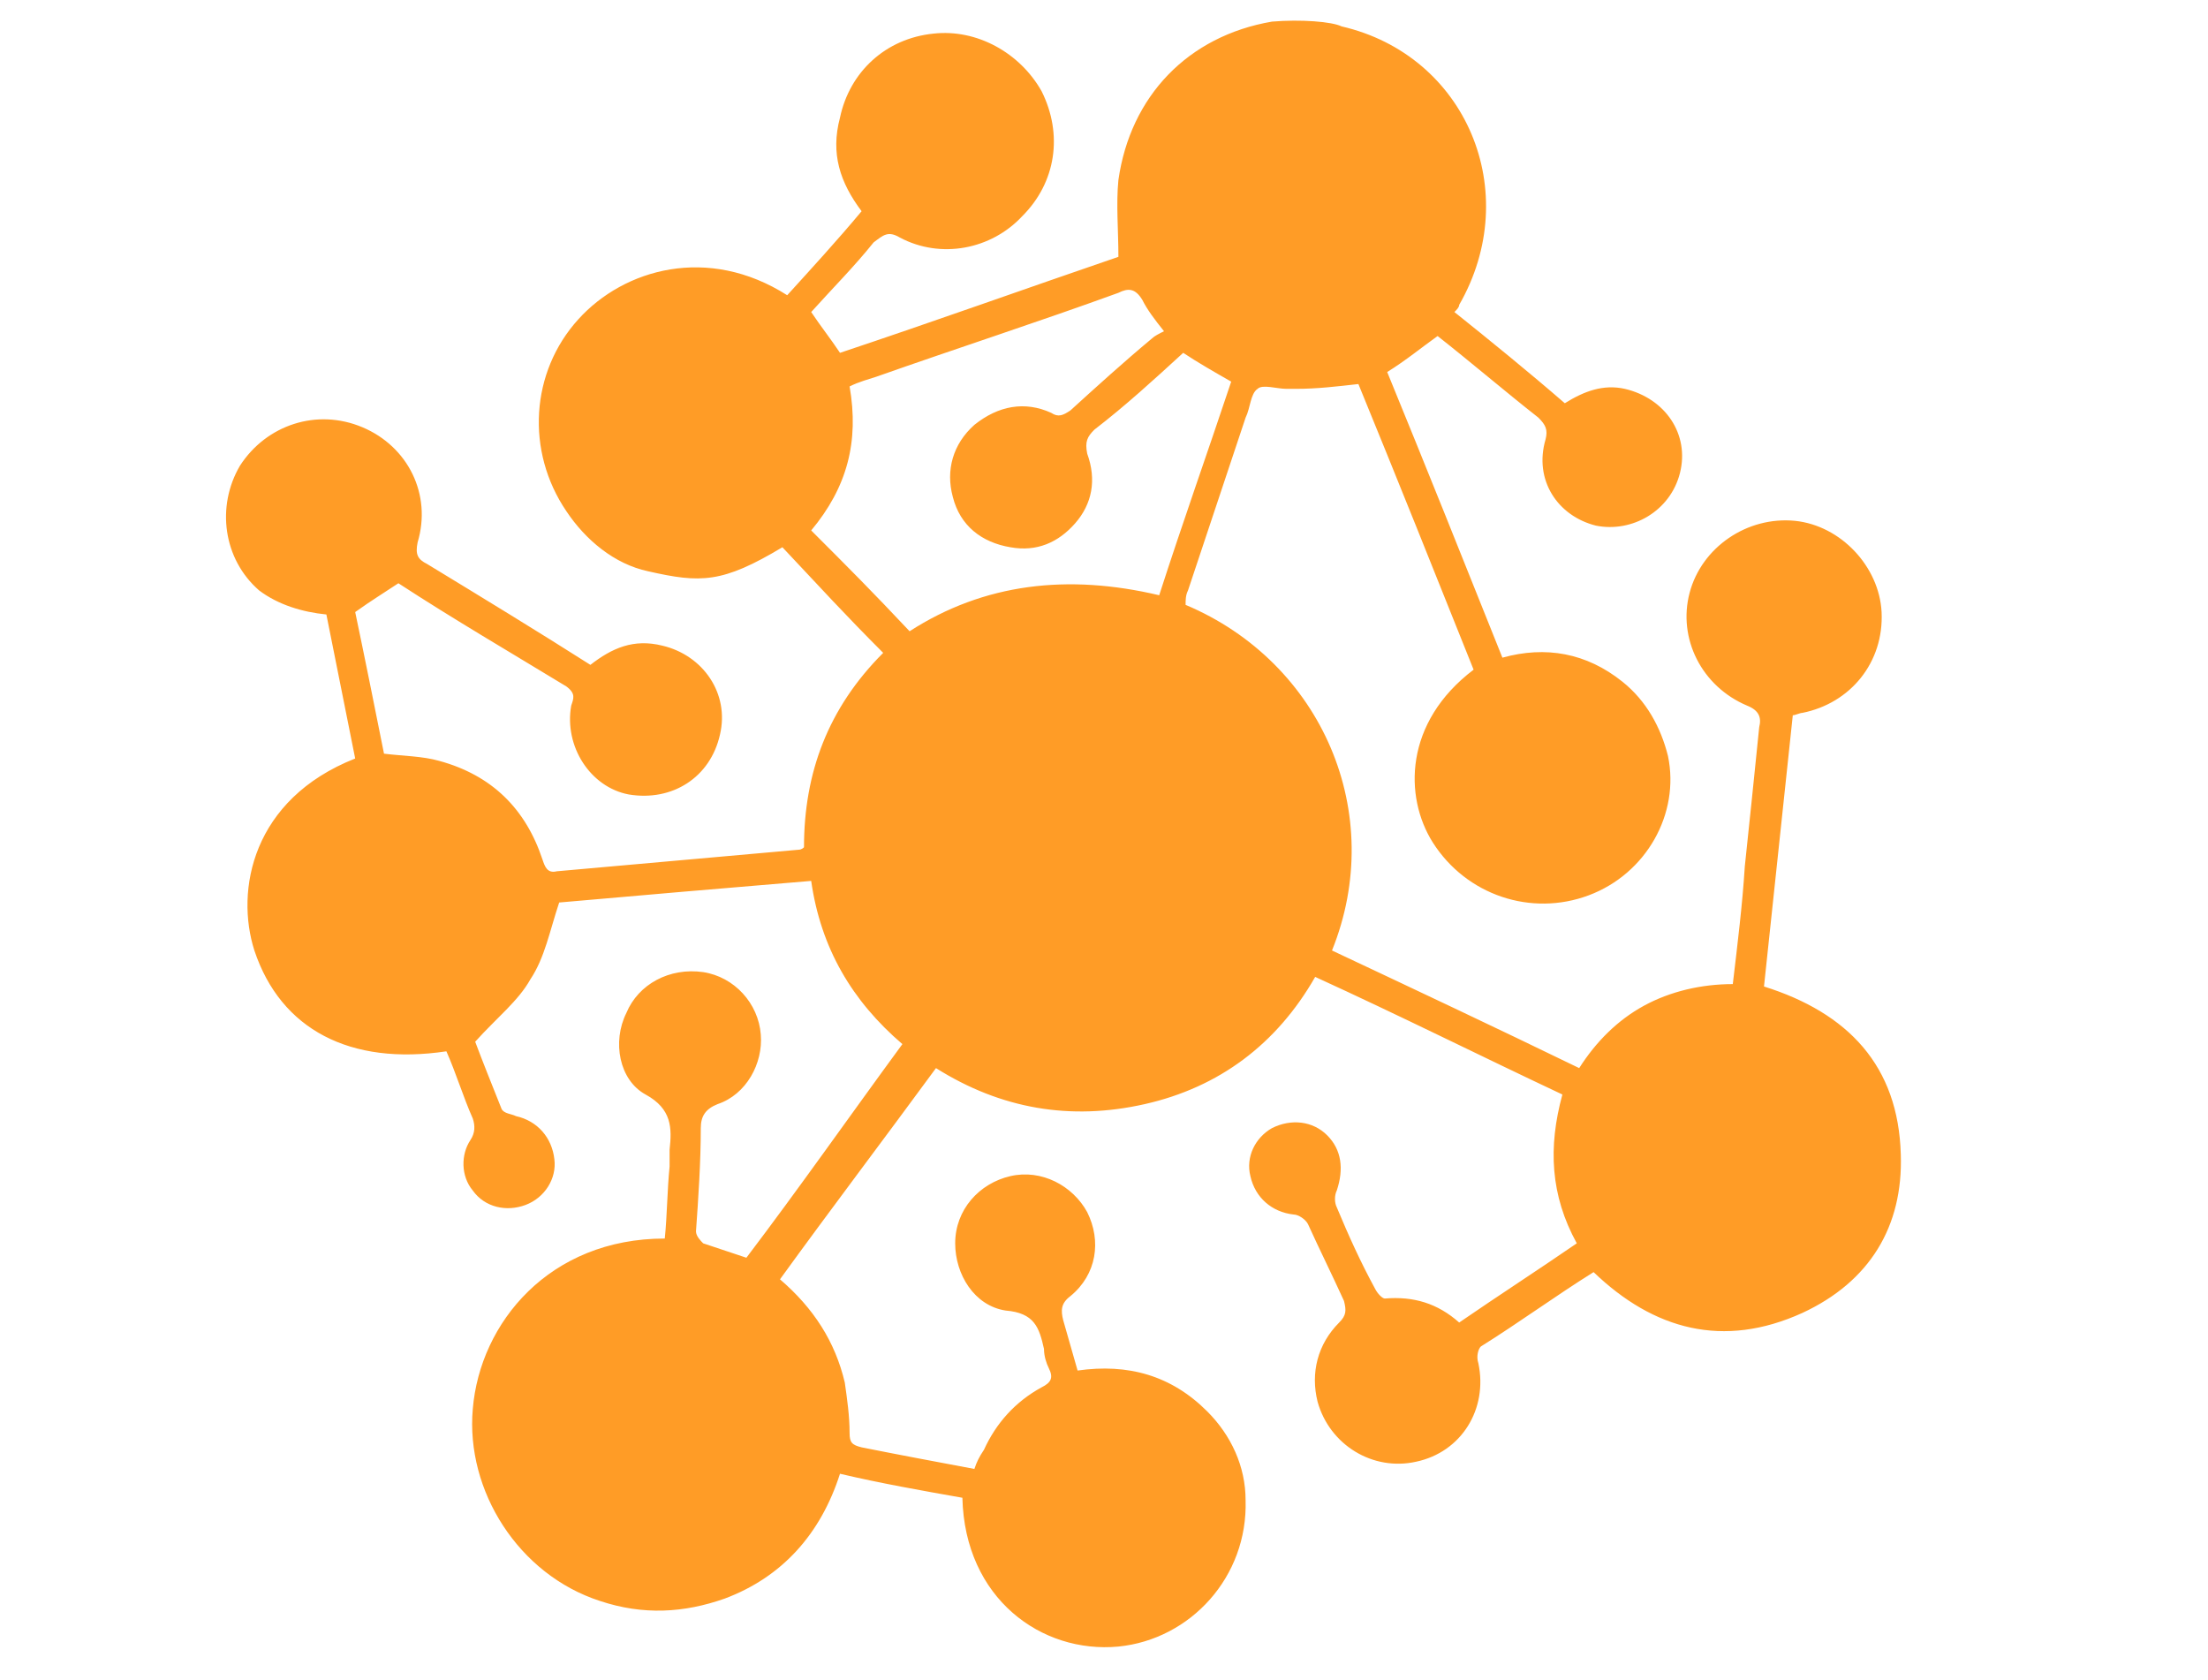 <?xml version="1.0" encoding="utf-8"?>
<!-- Generator: Adobe Illustrator 25.0.1, SVG Export Plug-In . SVG Version: 6.00 Build 0)  -->
<svg version="1.1" id="Layer_1" xmlns="http://www.w3.org/2000/svg" xmlns:xlink="http://www.w3.org/1999/xlink" x="0px" y="0px"
	 viewBox="0 0 92 70" style="enable-background:new 0 0 92 70;" xml:space="preserve">
<style type="text/css">
	.st0{fill:#ff9c26;}
</style>
<path class="st0" d="M55.9,1.1c5.2,1.2,7.6,6.9,4.9,11.6c0,0.1-0.1,0.2-0.2,0.3c1.5,1.2,3.1,2.5,4.6,3.8c0.8-0.5,1.6-0.8,2.5-0.6
	c1.7,0.4,2.7,1.9,2.3,3.5c-0.4,1.6-2,2.5-3.5,2.2c-1.6-0.4-2.6-1.9-2.1-3.6c0.1-0.4,0-0.6-0.3-0.9c-1.4-1.1-2.8-2.3-4.2-3.4
	c-0.7,0.5-1.3,1-2.1,1.5c1.6,3.9,3.2,7.9,4.8,11.9c1.8-0.5,3.5-0.2,5,1c1,0.8,1.6,1.9,1.9,3.1c0.5,2.4-0.9,4.9-3.3,5.8
	c-2.4,0.9-5.1,0-6.5-2.2c-1.2-1.9-1.2-5,1.7-7.2c-1.6-4-3.2-8-4.8-11.9c-0.9,0.1-1.7,0.2-2.6,0.2c-0.1,0-0.3,0-0.4,0
	c-0.4,0-1-0.2-1.2,0c-0.3,0.2-0.3,0.8-0.5,1.2c-0.8,2.4-1.6,4.8-2.4,7.2c-0.1,0.2-0.1,0.4-0.1,0.6c5.7,2.4,8.4,8.7,6.1,14.4
	c3.4,1.6,6.8,3.2,10.3,4.9c0.7-1.1,1.6-2,2.7-2.6s2.4-0.9,3.7-0.9c0.2-1.7,0.4-3.3,0.5-4.9c0.2-1.9,0.4-3.8,0.6-5.8
	c0.1-0.4,0-0.7-0.5-0.9c-1.9-0.8-2.9-2.8-2.4-4.7s2.4-3.2,4.4-3c1.9,0.2,3.5,1.9,3.6,3.8c0.1,2.1-1.3,3.8-3.3,4.2
	c-0.1,0-0.3,0.1-0.4,0.1c-0.4,3.8-0.8,7.5-1.2,11.3c3.5,1.1,5.6,3.3,5.7,7c0.1,3-1.3,5.3-4.1,6.6c-3.3,1.5-6.2,0.7-8.7-1.7
	c-1.6,1-3.1,2.1-4.7,3.1c-0.1,0.1-0.2,0.4-0.1,0.7c0.4,1.9-0.7,3.7-2.6,4.1c-1.8,0.4-3.6-0.7-4.1-2.5c-0.3-1.2,0-2.4,0.9-3.3
	c0.3-0.3,0.3-0.5,0.2-0.9c-0.5-1.1-1-2.1-1.5-3.2c-0.1-0.2-0.4-0.4-0.6-0.4c-0.9-0.1-1.6-0.7-1.8-1.6c-0.2-0.8,0.2-1.6,0.9-2
	c0.8-0.4,1.7-0.3,2.3,0.3s0.7,1.4,0.4,2.3c-0.1,0.2-0.1,0.5,0,0.7c0.5,1.2,1,2.3,1.6,3.4c0.1,0.2,0.3,0.4,0.4,0.4
	c1.2-0.1,2.2,0.2,3.1,1c1.6-1.1,3.3-2.2,4.9-3.3c-1.1-2-1.2-4-0.6-6.2c-3.4-1.6-6.8-3.3-10.3-4.9c-1.6,2.8-4,4.6-7.1,5.3
	s-6,0.2-8.7-1.5c-2.2,3-4.4,5.9-6.5,8.8c1.4,1.2,2.3,2.6,2.7,4.3c0.1,0.7,0.2,1.4,0.2,2.1c0,0.4,0.1,0.5,0.5,0.6
	c1.5,0.3,3.1,0.6,4.7,0.9c0.1-0.3,0.2-0.5,0.4-0.8c0.5-1.1,1.3-2,2.4-2.6c0.4-0.2,0.5-0.4,0.3-0.8c-0.1-0.2-0.2-0.5-0.2-0.8
	c-0.2-0.9-0.4-1.5-1.6-1.6c-1.3-0.2-2.1-1.5-2.1-2.8c0-1.4,1-2.5,2.3-2.8s2.6,0.4,3.2,1.5c0.6,1.2,0.4,2.6-0.7,3.5
	c-0.4,0.3-0.4,0.6-0.3,1c0.2,0.7,0.4,1.4,0.6,2.1c2.1-0.3,3.9,0.2,5.4,1.7c1,1,1.6,2.3,1.6,3.7c0.1,3.2-2.3,5.8-5.3,6.1
	c-3.2,0.3-6.4-2-6.5-6.2c-1.7-0.3-3.4-0.6-5.1-1c-0.8,2.5-2.4,4.3-4.8,5.2c-1.7,0.6-3.4,0.7-5.2,0.1c-3.4-1.1-5.6-4.6-5.3-8
	c0.3-3.6,3.2-7.1,8-7.1c0.1-1,0.1-2,0.2-3c0-0.2,0-0.5,0-0.7c0.1-0.9,0.1-1.7-1-2.3s-1.4-2.2-0.8-3.4c0.5-1.2,1.8-1.9,3.2-1.7
	c1.3,0.2,2.3,1.3,2.4,2.6c0.1,1.2-0.6,2.5-1.8,2.9c-0.5,0.2-0.7,0.5-0.7,1c0,1.4-0.1,2.9-0.2,4.3c0,0.2,0.2,0.4,0.3,0.5
	c0.6,0.2,1.2,0.4,1.8,0.6c2.2-2.9,4.3-5.9,6.5-8.9c-2.1-1.8-3.4-4-3.8-6.8c-3.6,0.3-7.1,0.6-10.5,0.9c-0.4,1.2-0.6,2.3-1.2,3.2
	c-0.5,0.9-1.4,1.6-2.3,2.6c0.3,0.8,0.7,1.8,1.1,2.8c0.1,0.2,0.4,0.2,0.6,0.3c0.9,0.2,1.5,0.9,1.6,1.8c0.1,0.8-0.4,1.6-1.2,1.9
	c-0.8,0.3-1.7,0.1-2.2-0.6c-0.5-0.6-0.5-1.5-0.1-2.1c0.2-0.3,0.2-0.6,0.1-0.9c-0.4-0.9-0.7-1.9-1.1-2.8c-4,0.6-6.9-0.9-8-4.2
	c-0.8-2.5-0.1-6.3,4.2-8c-0.4-2-0.8-4-1.2-6c-1-0.1-2-0.4-2.8-1C9.3,23.3,9,21.1,10,19.4c1.1-1.7,3.2-2.4,5.1-1.6s2.9,2.8,2.3,4.8
	c-0.1,0.5,0,0.7,0.4,0.9c2.3,1.4,4.6,2.8,6.8,4.2c0.9-0.7,1.8-1.1,3-0.8c1.7,0.4,2.8,2,2.4,3.7c-0.4,1.8-2,2.8-3.8,2.5
	c-1.6-0.3-2.7-2-2.4-3.7c0.1-0.3,0.2-0.5-0.2-0.8c-2.3-1.4-4.7-2.8-7-4.3c-0.6,0.4-1.1,0.7-1.8,1.2c0.4,1.9,0.8,3.9,1.2,5.9
	c0.8,0.1,1.6,0.1,2.3,0.3c2.2,0.6,3.6,2,4.3,4.1c0.1,0.3,0.2,0.6,0.6,0.5c3.4-0.3,6.7-0.6,10.1-0.9c0,0,0.1,0,0.2-0.1
	c0-3.1,1-5.8,3.3-8.1c-1.6-1.6-2.6-2.7-4.2-4.4c-2.5,1.5-3.4,1.5-5.6,1c-1.4-0.3-2.6-1.3-3.4-2.5c-1.7-2.5-1.5-5.8,0.5-8
	c1.9-2.1,5.4-3.1,8.7-1c1-1.1,2.1-2.3,3.1-3.5C35,7.6,34.6,6.4,35,4.9c0.4-1.9,1.9-3.3,3.9-3.5c1.8-0.2,3.6,0.8,4.5,2.4
	C44.3,5.6,44,7.6,42.6,9c-1.3,1.4-3.4,1.8-5.1,0.9c-0.5-0.3-0.7-0.1-1.1,0.2c-0.8,1-1.7,1.9-2.6,2.9c0.4,0.6,0.8,1.1,1.2,1.7
	c3.9-1.3,7.8-2.7,11.6-4c0-1.1-0.1-2.2,0-3.2c0.5-3.5,2.9-6,6.4-6.6C54.2,0.8,55.5,0.9,55.9,1.1z M35.4,16.1c0.4,2.3-0.1,4.2-1.6,6
	c1.6,1.6,2.5,2.5,4.1,4.2c3.1-2,6.6-2.4,10.4-1.5c1-3.1,2-5.9,3-8.9c-0.7-0.4-1.4-0.8-2-1.2c-1.2,1.1-2.4,2.2-3.7,3.2
	c-0.3,0.3-0.4,0.5-0.3,1c0.4,1.1,0.2,2.1-0.5,2.9s-1.6,1.2-2.7,1c-1.2-0.2-2.1-0.9-2.4-2.1c-0.3-1.1,0-2.2,0.9-3
	c1-0.8,2.1-1,3.2-0.5c0.3,0.2,0.5,0.1,0.8-0.1c1.1-1,2.2-2,3.4-3c0.1-0.1,0.3-0.2,0.5-0.3c-0.4-0.5-0.7-0.9-0.9-1.3
	c-0.3-0.5-0.6-0.5-1-0.3c-3.3,1.2-6.7,2.3-10.1,3.5C36.2,15.8,35.8,15.9,35.4,16.1z"/>
</svg>
